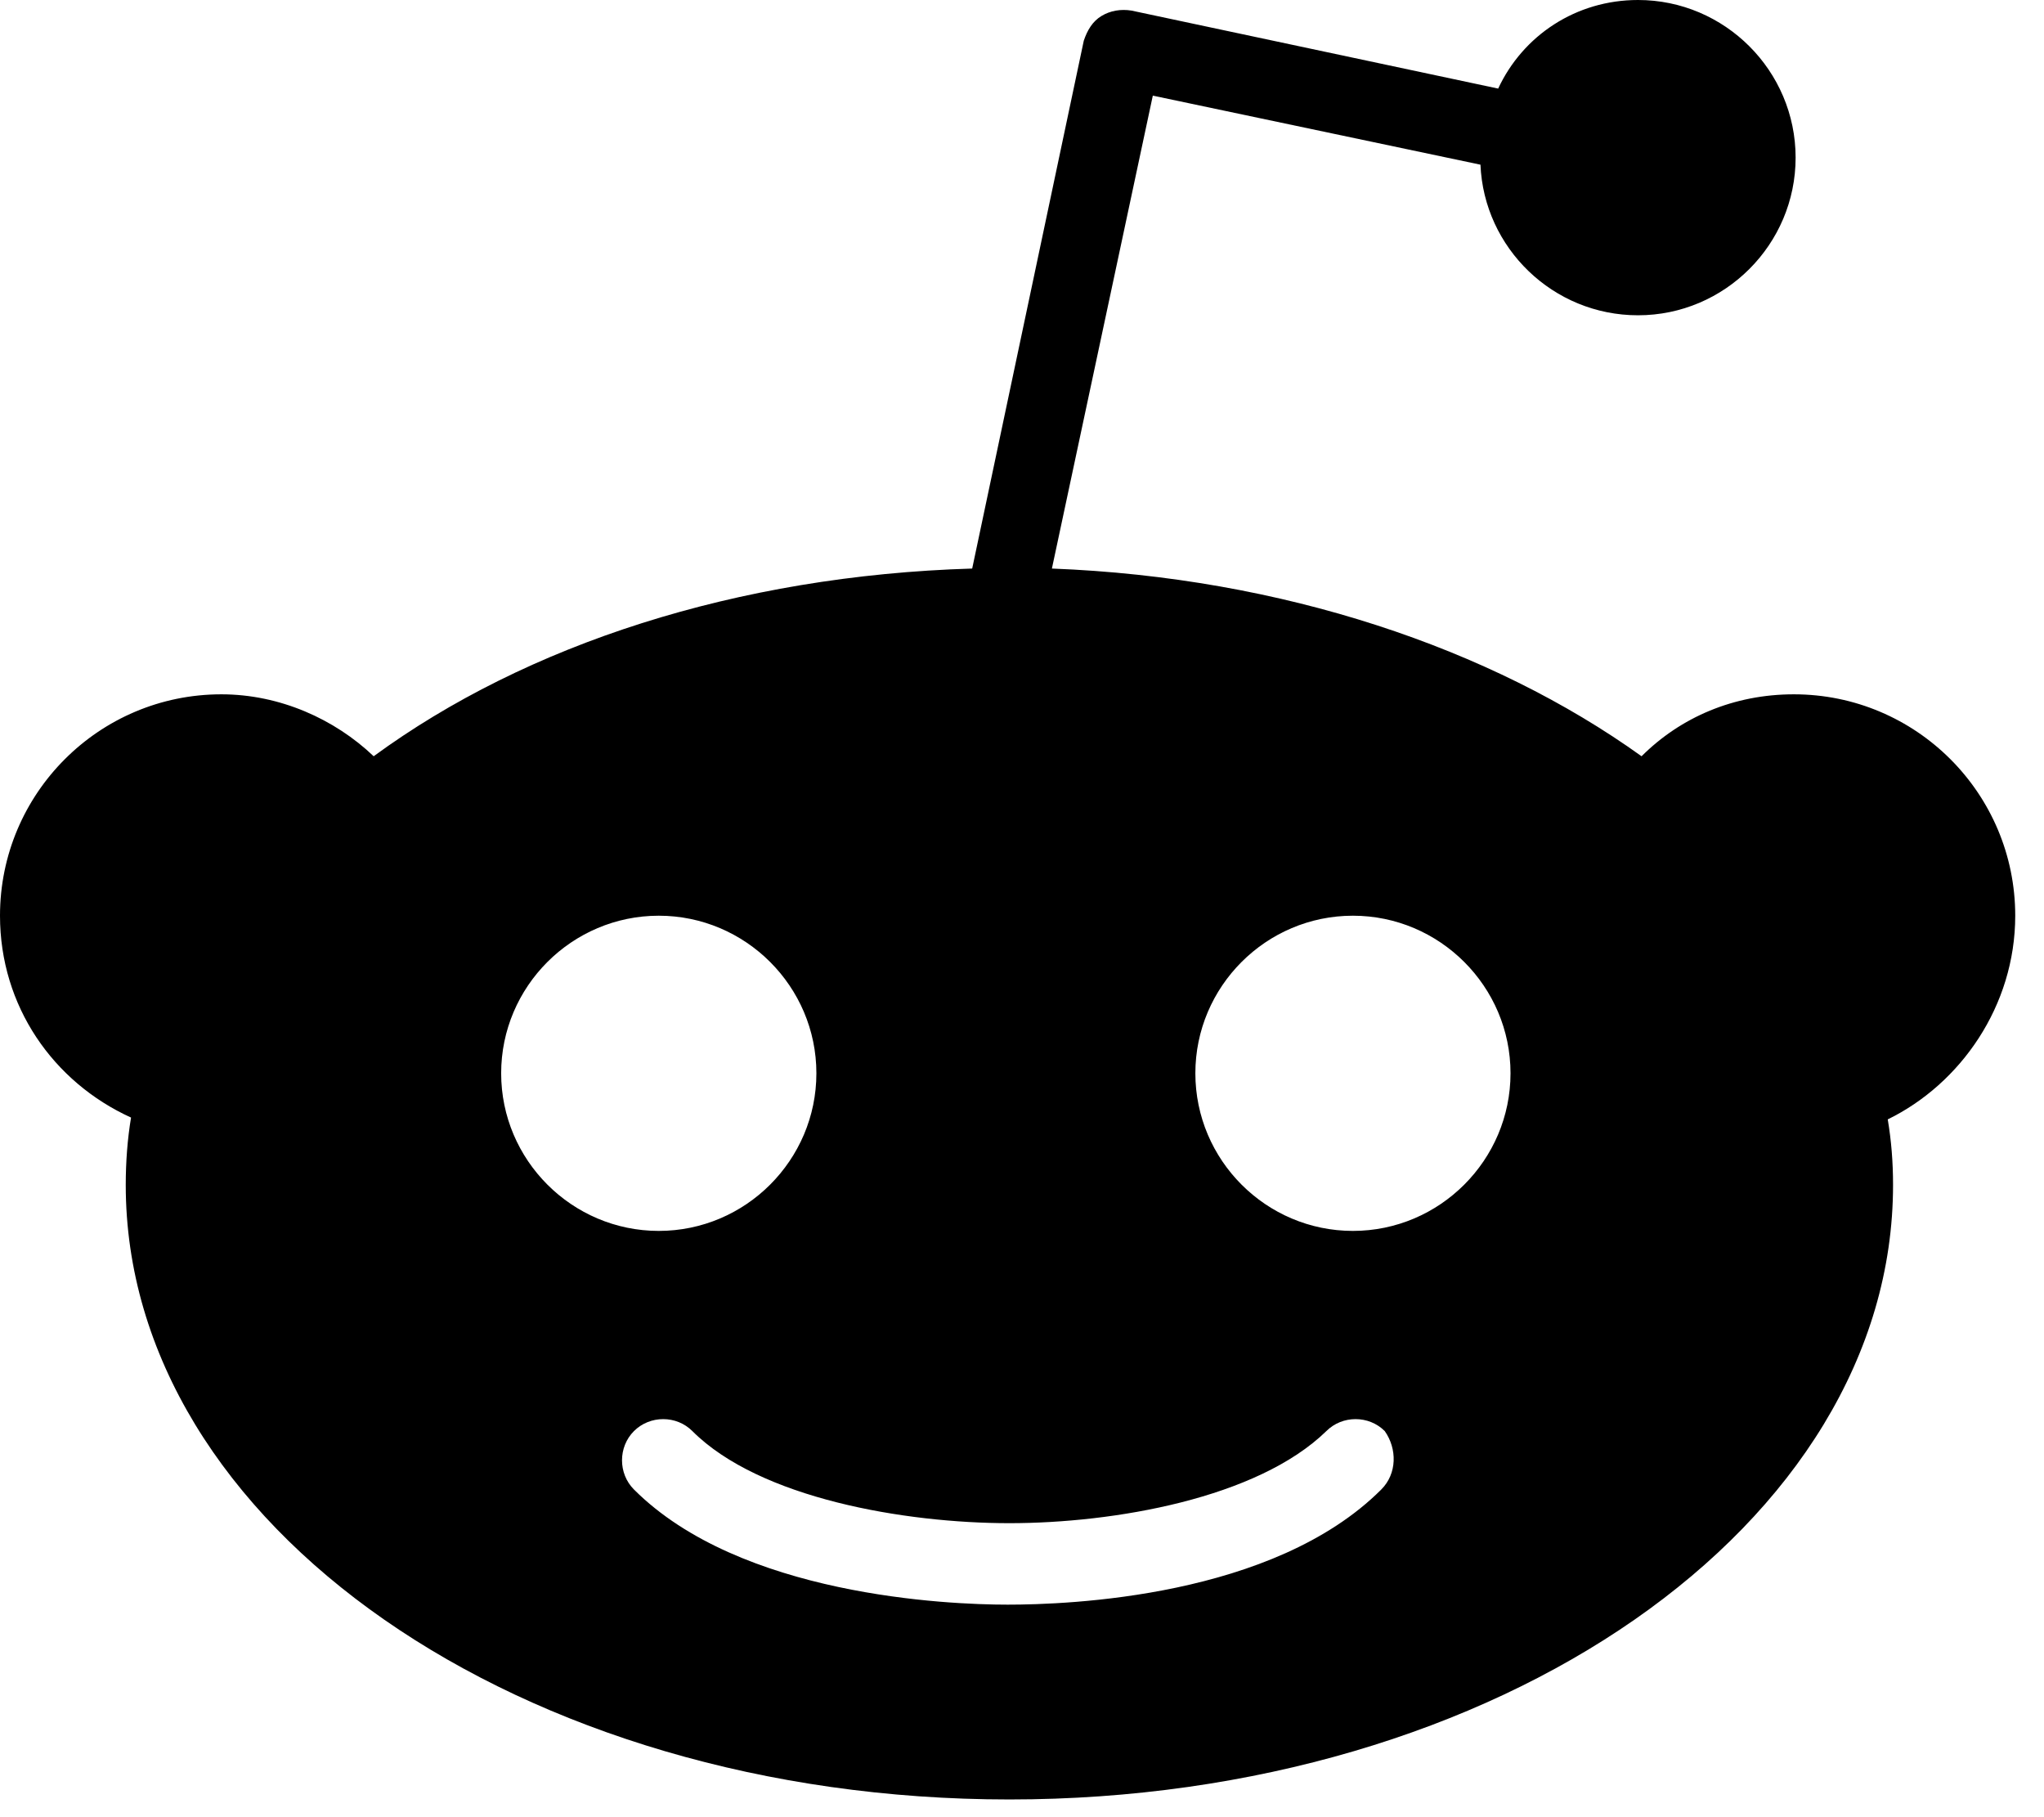 <svg width="27" height="24" viewBox="0 0 27 24" fill="none" xmlns="http://www.w3.org/2000/svg">
<path d="M26.62 12.094C26.62 10.479 25.31 9.17 23.696 9.17C22.901 9.17 22.199 9.474 21.684 9.988C19.696 8.561 16.936 7.626 13.895 7.509L15.228 1.263L19.556 2.175C19.602 3.275 20.515 4.164 21.637 4.164C22.784 4.164 23.719 3.228 23.719 2.082C23.719 0.936 22.784 0 21.637 0C20.819 0 20.117 0.468 19.79 1.17L14.947 0.14C14.807 0.117 14.667 0.14 14.55 0.211C14.433 0.281 14.363 0.398 14.316 0.538L12.842 7.509C9.731 7.602 6.947 8.515 4.936 9.988C4.421 9.497 3.696 9.17 2.924 9.17C1.31 9.17 0 10.479 0 12.094C0 13.287 0.702 14.292 1.731 14.76C1.684 15.041 1.661 15.345 1.661 15.649C1.661 20.14 6.877 23.766 13.333 23.766C19.79 23.766 25.006 20.14 25.006 15.649C25.006 15.345 24.983 15.064 24.936 14.784C25.895 14.316 26.62 13.287 26.62 12.094ZM6.62 14.175C6.62 13.029 7.556 12.094 8.702 12.094C9.848 12.094 10.784 13.029 10.784 14.175C10.784 15.322 9.848 16.257 8.702 16.257C7.556 16.257 6.62 15.322 6.62 14.175ZM18.246 19.672C16.819 21.099 14.105 21.193 13.31 21.193C12.515 21.193 9.778 21.076 8.374 19.672C8.164 19.462 8.164 19.111 8.374 18.901C8.585 18.69 8.936 18.69 9.146 18.901C10.035 19.79 11.953 20.117 13.333 20.117C14.713 20.117 16.608 19.79 17.52 18.901C17.731 18.69 18.082 18.69 18.292 18.901C18.456 19.134 18.456 19.462 18.246 19.672ZM17.871 16.257C16.725 16.257 15.79 15.322 15.79 14.175C15.79 13.029 16.725 12.094 17.871 12.094C19.017 12.094 19.953 13.029 19.953 14.175C19.953 15.322 19.017 16.257 17.871 16.257Z" fill="black"/>
</svg>
